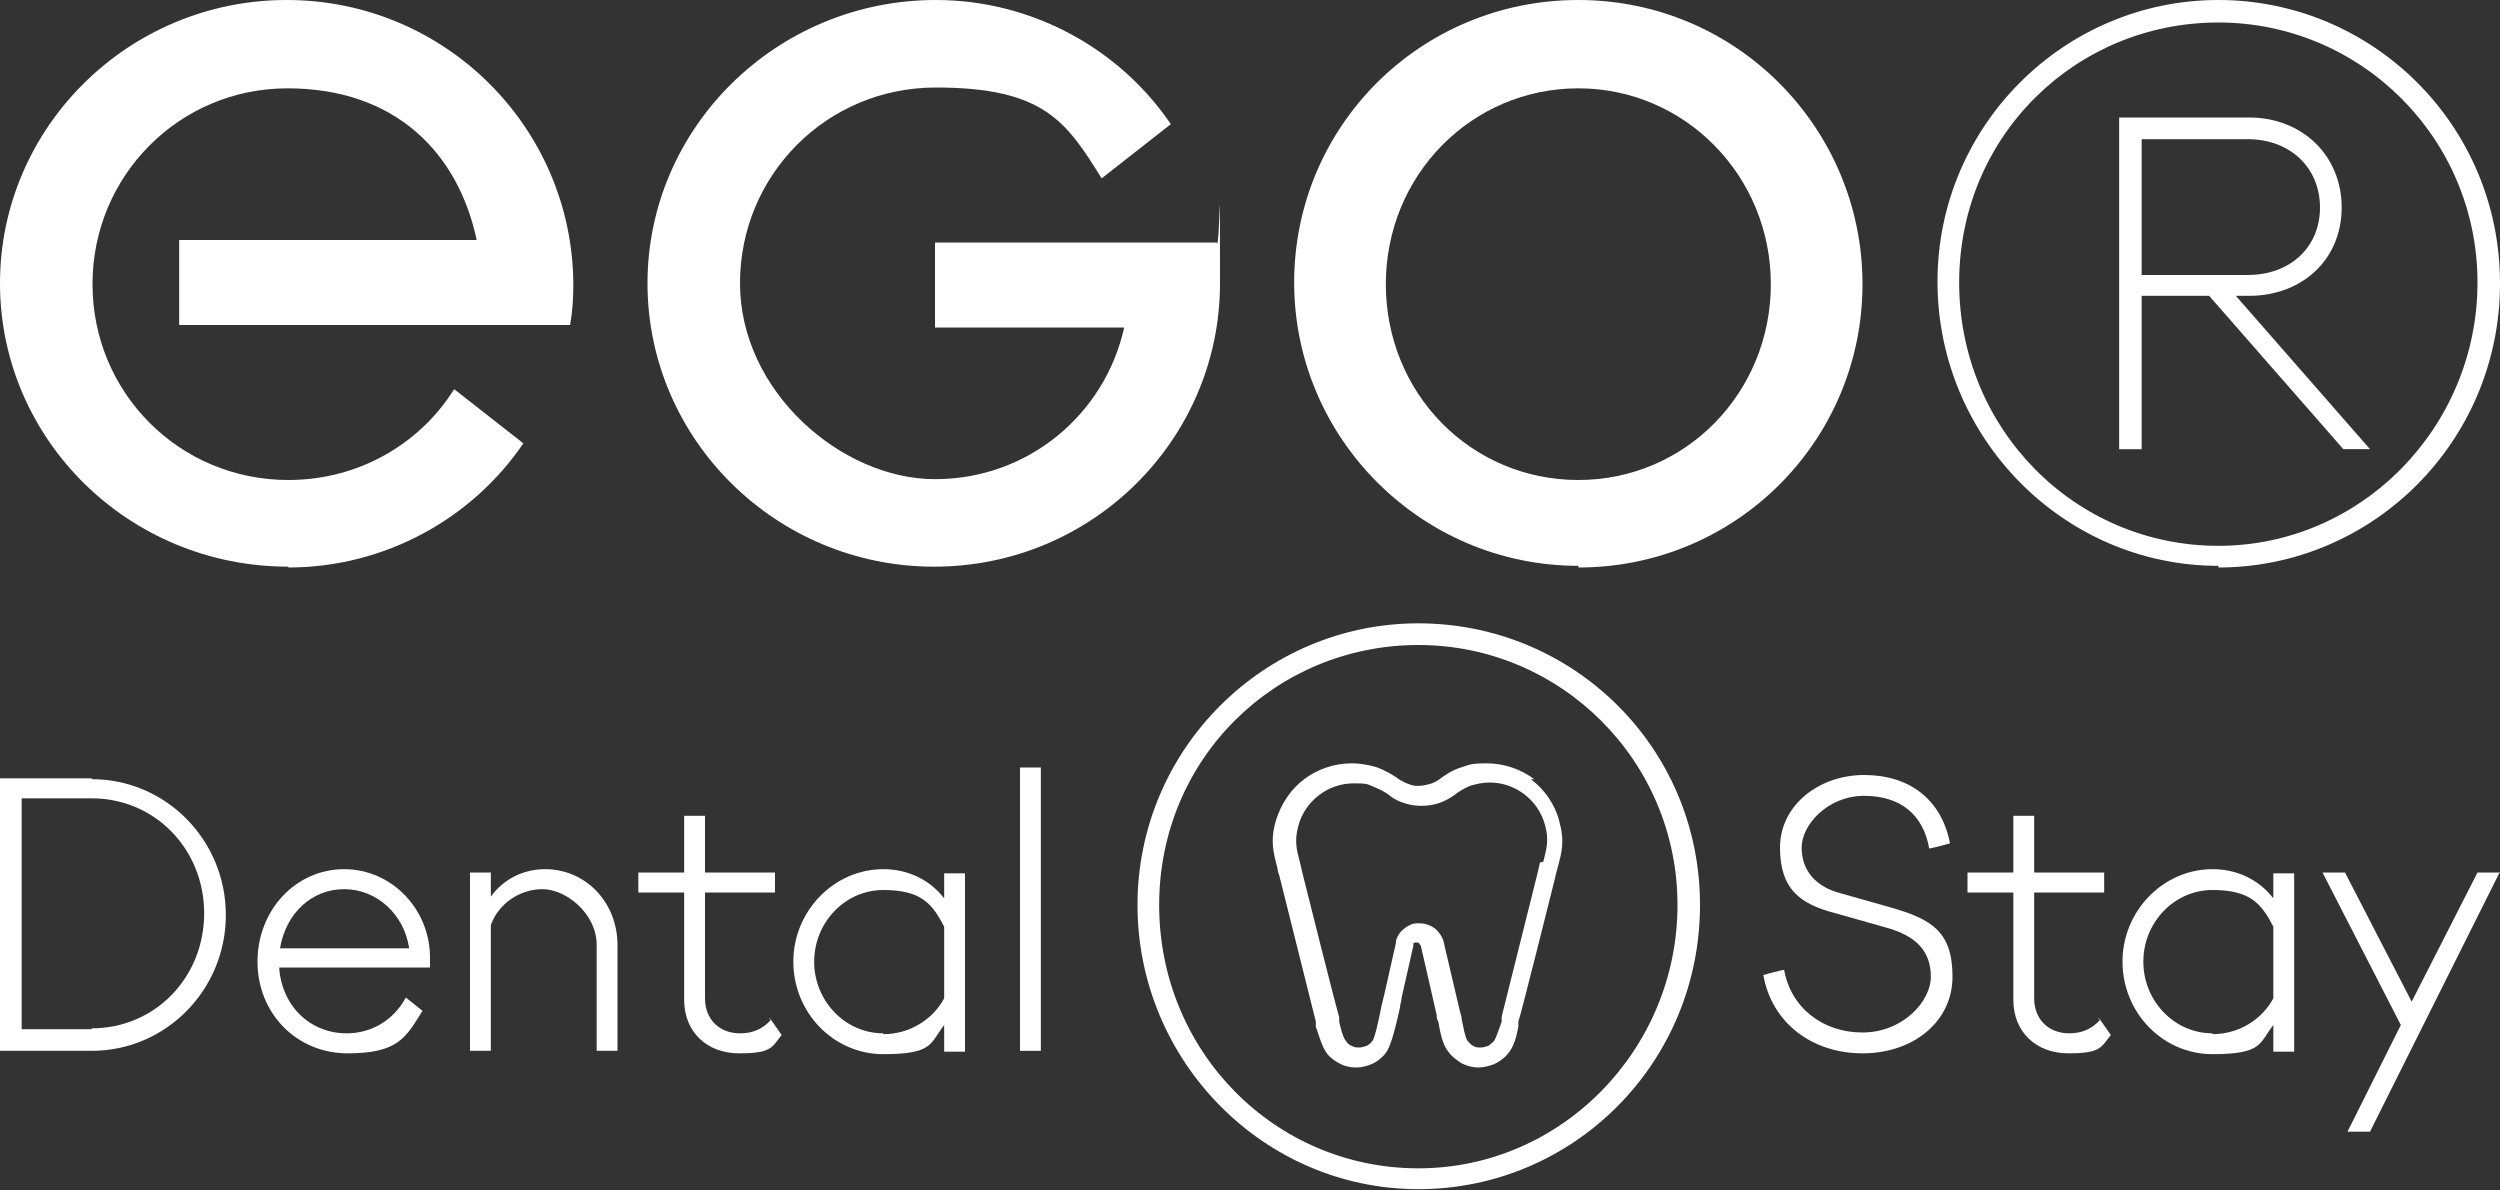 <?xml version="1.0" encoding="UTF-8"?> <svg xmlns="http://www.w3.org/2000/svg" id="Layer_1" version="1.1" viewBox="0 0 300 142.8"><rect x="0" y="0" width="300" height="142.8" fill="#333333" stroke="none"/><path d="M146.1,29.1h-33.9v10.2h22.7c-2.3,10.4-11.5,18.2-22.7,18.2s-23.4-10.5-23.4-23.5,10.4-23.5,23.5-23.5,15.7,4.2,19.9,10.9l8.3-6.5c-6.1-9-16.6-14.9-28.2-14.9-19.1,0-34.6,15.3-34.6,34s15.4,34,34.4,34,34.3-15.3,34.3-34,0-3.4-.4-4.9Z" fill="#fff"></path><path d="M189.4,68.1c19,0,34.1-15.3,34.1-34S208.4,0,189.4,0s-34.1,15.2-34.1,33.9,15.3,34,34.1,34ZM189.4,10.6c12.8,0,23.1,10.5,23.1,23.5s-10.2,23.5-23.1,23.5-23.1-10.4-23.1-23.5,10.3-23.5,23.1-23.5Z" fill="#fff"></path><path d="M34.6,68.1c11.6,0,22.1-5.9,28.2-14.9l-8.3-6.5c-4.2,6.7-11.6,10.9-19.9,10.9-13.1,0-23.5-10.5-23.5-23.5s10.4-23.5,23.4-23.5,20.5,7.8,22.7,18.2H21.5v10.2h46.9c.3-1.5.4-3.2.4-4.9C68.7,15.3,53.4,0,34.4,0S0,15.3,0,34s15.4,34,34.6,34Z" fill="#fff"></path><path d="M266.2,68.1c18.5,0,33.8-15.1,33.8-34.1S284.7,0,266.2,0s-33.7,15.1-33.7,33.8,15.1,34.1,33.7,34.1ZM266.2,2.7c17.1,0,31.1,13.9,31.1,31.2s-13.9,31.6-31.1,31.6-31.1-14-31.1-31.6,14-31.2,31.1-31.2Z" fill="#fff"></path><path d="M257,35.5h8.1l16.1,18.4h3.2l-16.1-18.4h1.6c6.3,0,11.1-4.3,11.1-10.6s-4.8-10.8-11.1-10.8h-15.6v39.8h2.7v-18.4ZM257,16.7h12.7c5.2,0,8.7,3.5,8.7,8.2s-3.5,8.1-8.7,8.1h-12.7v-16.3Z" fill="#fff"></path><path d="M170.2,74.8c-18.5,0-33.7,15.1-33.7,33.8s15.1,34.1,33.7,34.1,33.8-15.1,33.8-34.1-15.3-33.8-33.8-33.8ZM170.2,140.2c-17.2,0-31.1-14-31.1-31.6s14-31.2,31.1-31.2,31.1,13.9,31.1,31.2-13.9,31.6-31.1,31.6Z" fill="#fff"></path><path d="M184.1,93.5c-1.6-1.2-3.6-1.9-5.7-1.9s-2.1.2-3.1.5c-1,.3-1.9.9-2.7,1.5-.3.2-.7.4-1.1.5-.4.1-.8.2-1.2.2s-.8,0-1.2-.2c-.4-.1-.7-.3-1.1-.5-.8-.6-1.7-1.1-2.7-1.5-1-.3-2-.5-3.1-.5-2.1,0-4.1.7-5.7,1.9-1.6,1.2-2.8,3-3.4,5-.7,2.4-.3,3.8.2,5.7,0,.4.2.7.3,1.2l4.3,17.2v.6c.4,1.1.7,2.4,1.4,3.3.4.5,1,.9,1.6,1.2.6.3,1.3.4,1.9.4s1.4-.2,2-.5c.6-.3,1.2-.8,1.6-1.4.6-.9,1.2-3.5,1.6-5.3,0-.4.2-.8.2-1.2l1.4-6.2h0c0-.1,0-.2,0-.2,0,0,0,0,0-.1h0s0,0,.2-.1c0,0,.1,0,.2,0,.1,0,.2,0,.3.1,0,0,.1.2.2.3l1.9,8.3c0,.2,0,.5.2.8.2,1.2.5,2.8,1.2,3.6.4.6,1,1,1.6,1.4.6.3,1.3.5,2,.5s1.3-.2,1.9-.4c.6-.3,1.2-.7,1.6-1.2.8-.9,1.1-2.2,1.3-3.3v-.6c.1,0,4.4-17.2,4.4-17.2.1-.5.2-.9.3-1.2.5-1.9.9-3.2.2-5.7-.5-2-1.8-3.8-3.4-5ZM184.8,103.5c-.1.4-.2.9-.3,1.3l-4.3,17.2v.6c-.3.8-.6,1.8-.9,2.3-.2.2-.4.4-.7.6-.3.1-.6.2-.9.2s-.7,0-.9-.2c-.3-.1-.5-.4-.7-.6-.3-.4-.5-1.7-.7-2.6,0-.3-.1-.6-.2-.9l-1.9-8.1c-.1-.7-.5-1.3-1-1.8-.5-.4-1.2-.7-1.9-.7s-.8,0-1.2.2c-.4.2-.7.4-1,.7-.2.2-.4.5-.5.7-.1.2-.2.5-.2.8l-1.4,6.2-.3,1.2c-.3,1.6-.8,3.9-1.1,4.3-.2.3-.5.5-.7.6-.3.1-.6.2-.9.2s-.6,0-.9-.2c-.3-.1-.5-.3-.7-.6-.4-.5-.6-1.5-.8-2.3v-.6c-.1,0-4.4-17.2-4.4-17.2-.1-.4-.2-.9-.3-1.3-.4-1.5-.7-2.6-.2-4.4.4-1.5,1.3-2.8,2.5-3.7,1.2-.9,2.6-1.4,4.2-1.4s1.6.1,2.3.4c.7.3,1.4.6,2,1.1h0c.5.4,1.1.7,1.8.9.6.2,1.3.3,2,.3s1.3-.1,2-.3c.6-.2,1.2-.5,1.8-.9h0c.6-.5,1.3-.9,2-1.2.7-.2,1.5-.4,2.3-.4,1.6,0,3,.5,4.2,1.4,1.2.9,2.1,2.2,2.5,3.7.5,1.8.2,2.8-.2,4.4Z" fill="#fff"></path><path d="M11,93.4H0v32.7h11c8.9,0,16.1-7.3,16.1-16.3s-7.2-16.3-16.1-16.3ZM11,123.5H2.6v-27.7h8.4c7.6,0,13.5,6.1,13.5,13.8s-5.9,13.8-13.5,13.8Z" fill="#fff"></path><path d="M41.3,104.3c-5.8,0-10.4,4.9-10.4,11.1s4.7,11,10.8,11,7-1.9,9-5.1h0c0,0-2-1.6-2-1.6h0c-1.5,2.8-4.2,4.3-7.1,4.3-4.4,0-7.8-3.3-8.1-7.9h18.1c0-.4,0-.9,0-1.2,0-5.8-4.6-10.6-10.3-10.6ZM41.3,106.7c3.9,0,7.2,3,7.8,7.1h-15.5c.7-4.2,3.8-7.1,7.7-7.1Z" fill="#fff"></path><path d="M65.4,104.3c-2.6,0-5,1.2-6.5,3.3v-2.9h-2.5v21.4h2.5v-15.1c.9-2.5,3.4-4.3,6.2-4.3s6.5,2.9,6.5,6.7v12.7h2.5v-12.7c0-5.1-3.8-9.1-8.7-9.1Z" fill="#fff"></path><path d="M92.5,122.4c-1,1.1-2.2,1.6-3.7,1.6-2.5,0-4.2-1.7-4.2-4.2v-12.7h8.4v-2.4h-8.4v-6.8h-2.5v6.8h-5.5v2.4h5.5v12.9c0,3.8,2.7,6.4,6.6,6.4s3.9-.7,5.1-2.2h0c0,0-1.4-2-1.4-2h-.1Z" fill="#fff"></path><path d="M113.3,107.8c-1.7-2.2-4.3-3.5-7.3-3.5-5.9,0-10.8,5-10.8,11.1s4.8,11.1,10.8,11.1,5.6-1.3,7.3-3.5v3.2h2.5v-21.4h-2.5v3.1ZM106,124c-4.6,0-8.3-3.9-8.3-8.6s3.7-8.6,8.3-8.6,5.9,1.7,7.3,4.4v8.6c-1.4,2.6-4.2,4.3-7.3,4.3Z" fill="#fff"></path><rect x="122.4" y="92.1" width="2.5" height="34" fill="#fff"></rect><path d="M226.9,108.9l-6-1.7c-3.1-.8-4.7-2.8-4.7-5.5s3.1-6.2,7.5-6.2,7.1,2.3,7.8,6.3h0c0,.1,2.5-.6,2.5-.6h0c-1-5.2-4.8-8.2-10.3-8.2s-10.1,3.7-10.1,8.7,2.4,6.8,6.7,7.9l6,1.7c3.7,1,5.4,2.9,5.4,5.9s-3.4,6.7-8.2,6.7-8.6-3-9.4-7.5h0c0-.1-2.5.6-2.5.6h0c1,5.7,5.8,9.4,11.9,9.4s10.8-3.8,10.8-9.2-2.5-6.9-7.4-8.3Z" fill="#fff"></path><path d="M252,122.4c-1,1.1-2.2,1.6-3.7,1.6-2.5,0-4.2-1.7-4.2-4.2v-12.7h8.4v-2.4h-8.4v-6.8h-2.5v6.8h-5.5v2.4h5.5v12.9c0,3.8,2.7,6.4,6.6,6.4s3.9-.7,5.1-2.2h0c0,0-1.4-2-1.4-2h-.1Z" fill="#fff"></path><path d="M272.8,107.8c-1.7-2.2-4.3-3.5-7.3-3.5-5.9,0-10.8,5-10.8,11.1s4.8,11.1,10.8,11.1,5.6-1.3,7.3-3.5v3.2h2.5v-21.4h-2.5v3.1ZM265.5,124c-4.6,0-8.3-3.9-8.3-8.6s3.7-8.6,8.3-8.6,5.9,1.7,7.3,4.4v8.6c-1.4,2.6-4.2,4.3-7.3,4.3Z" fill="#fff"></path><polygon points="289.4 120.2 281.4 104.7 278.7 104.7 288.1 123 281.7 135.8 284.4 135.8 299.9 104.8 300 104.7 297.3 104.7 289.4 120.2" fill="#fff"></polygon></svg> 